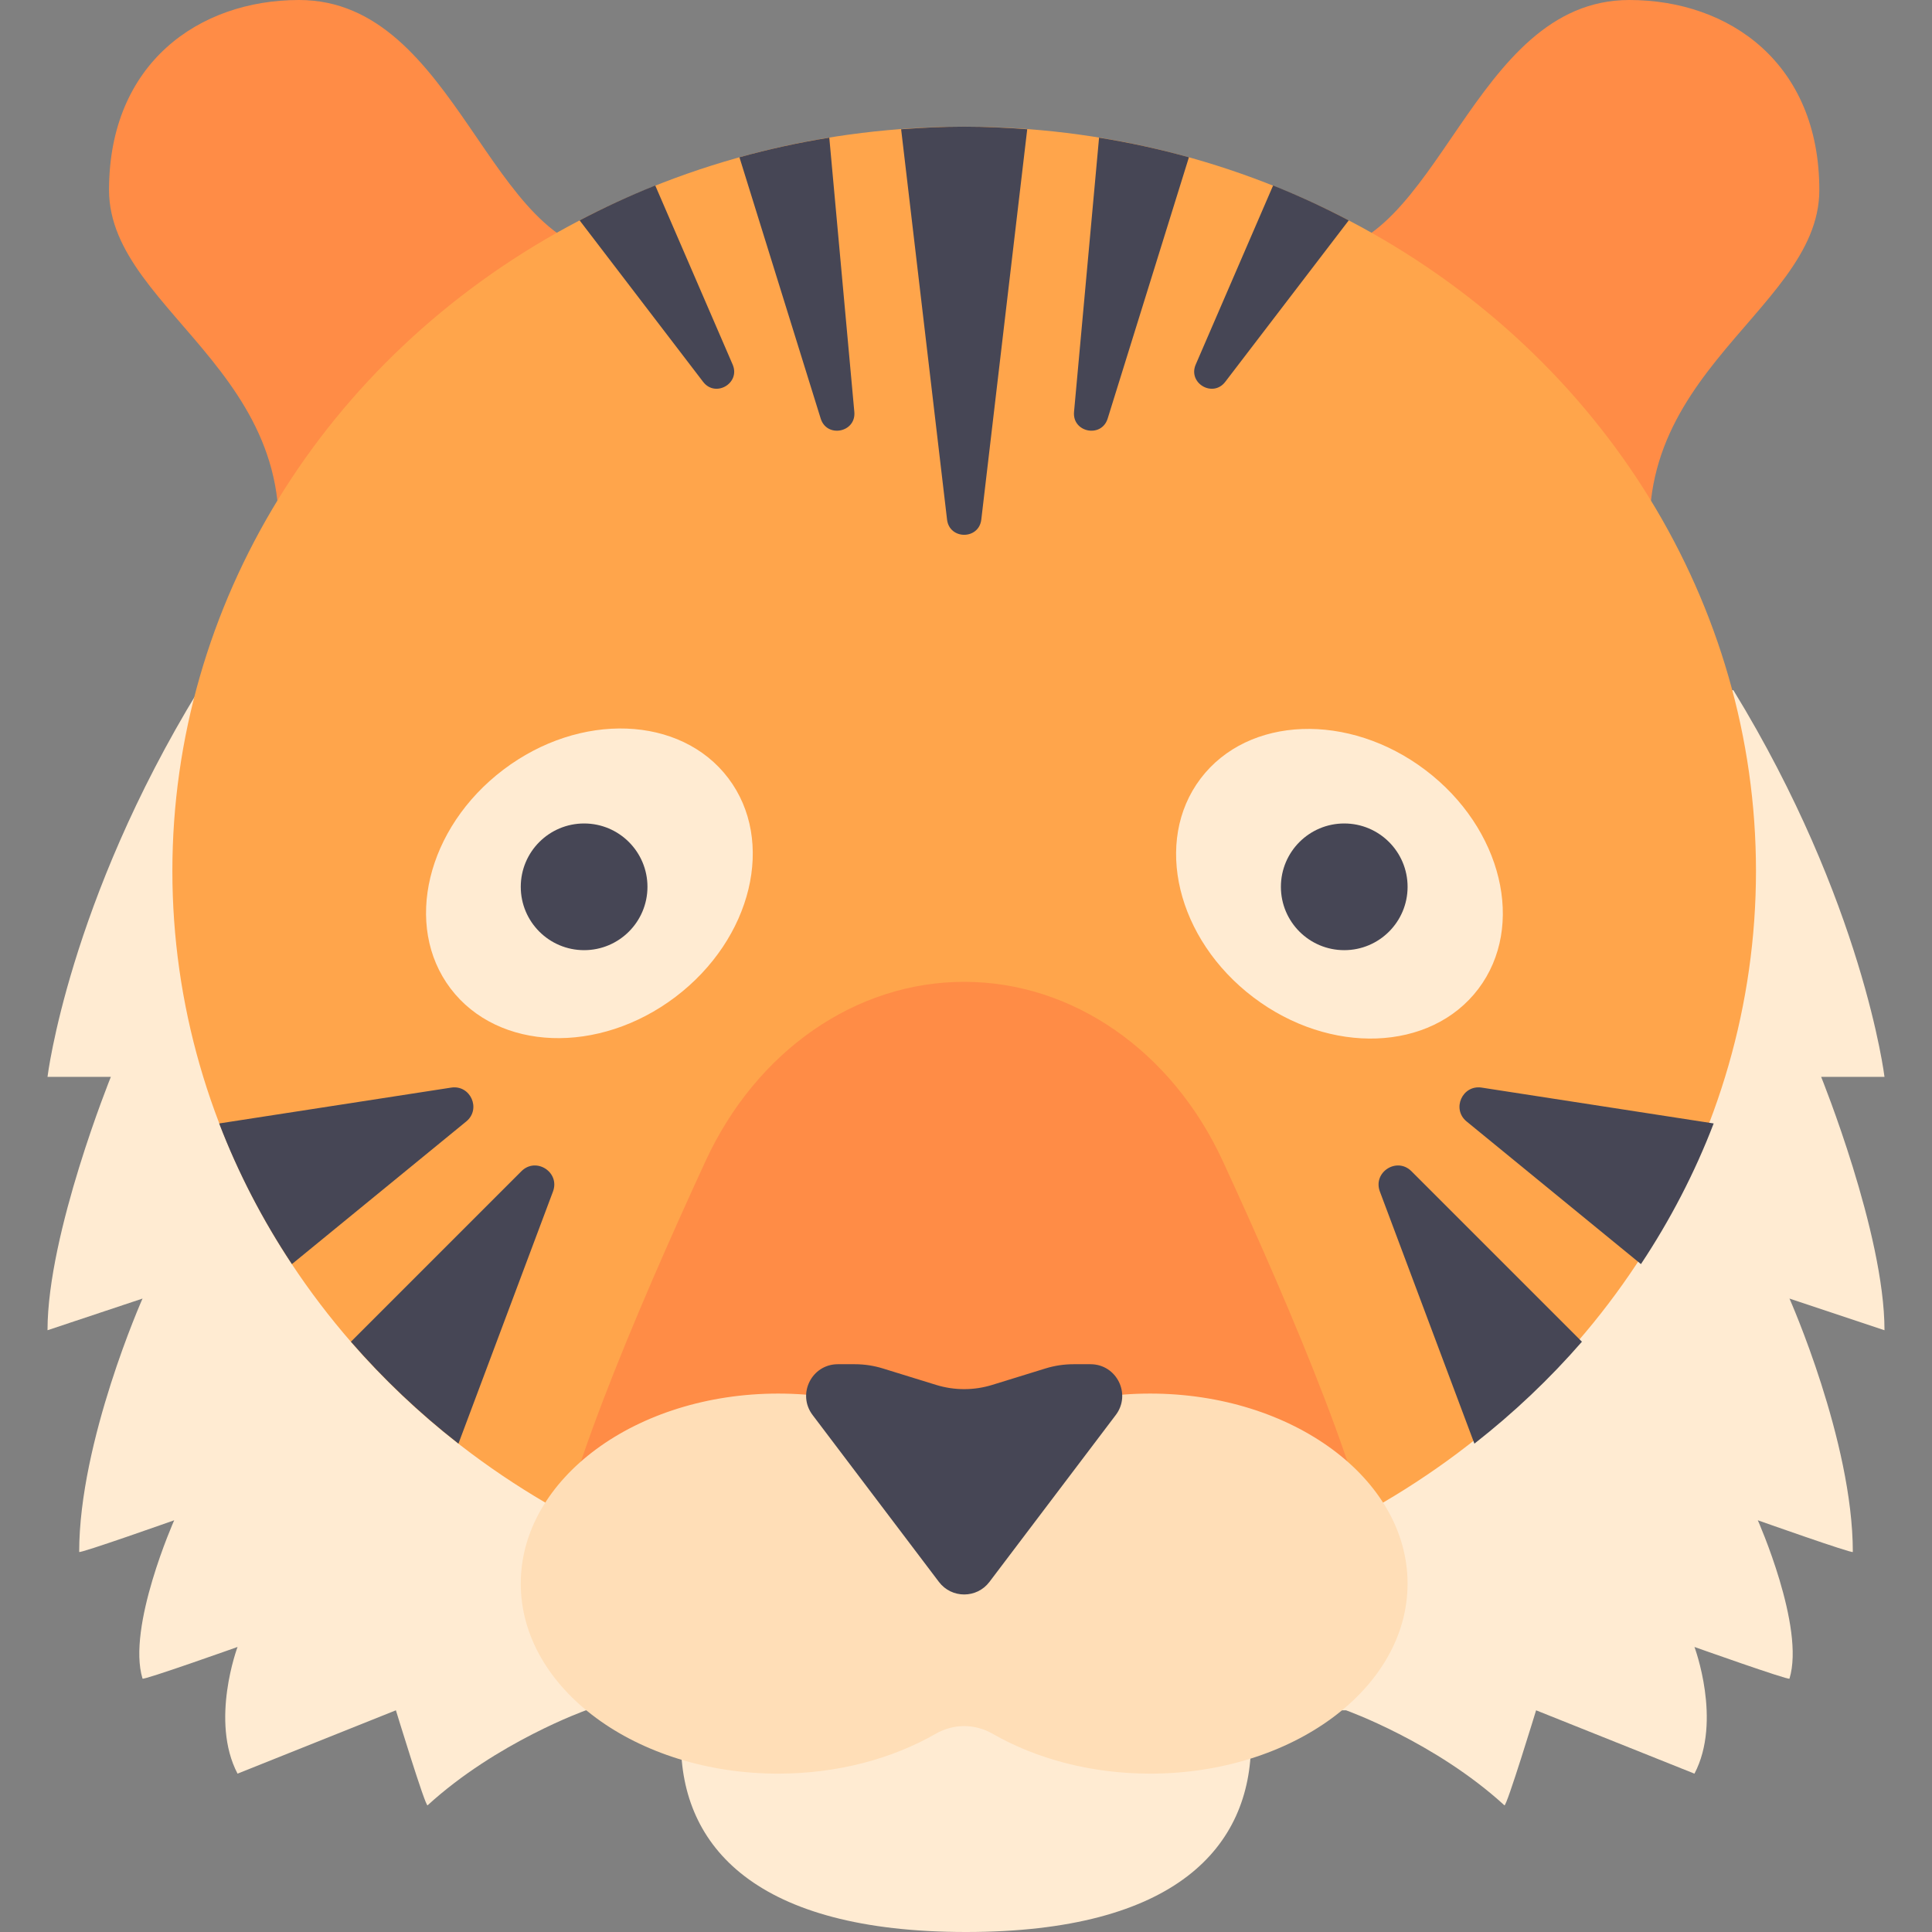 <?xml version="1.0" encoding="iso-8859-1"?>
<!-- Generator: Adobe Illustrator 19.0.0, SVG Export Plug-In . SVG Version: 6.00 Build 0)  -->
<svg version="1.1" id="Layer_1" xmlns="http://www.w3.org/2000/svg" xmlns:xlink="http://www.w3.org/1999/xlink" x="0px" y="0px"
	 viewBox="0 0 512 512" style="enable-background:new 0 0 512 512;" xml:space="preserve">
<rect x="0" y="0" width="512" height="512" fill="#808080" stroke="none"/>
<g>
	<path style="fill:#FF8C46;" d="M163.189,67.148C129.616,67.148,121.222,0,79.255,0C52.713,0,28.894,16.787,28.894,50.361
		s58.754,50.361,41.967,109.115L163.189,67.148z"/>
	<path style="fill:#FF8C46;" d="M347.845,67.148C381.419,67.148,389.812,0,431.78,0c26.542,0,50.361,16.787,50.361,50.361
		s-58.754,50.361-41.967,109.115L347.845,67.148z"/>
</g>
<g>
	<path style="fill:#FFEBD2;" d="M331.541,461.639C331.541,489.453,311.626,512,256,512s-75.541-22.547-75.541-50.361v-8.393h150.599
		L331.541,461.639z"/>
	<path style="fill:#FFEBD2;" d="M459.368,182.91c34.446,56.303,40.042,102.467,40.042,102.467h-16.787
		c0,0,16.787,41.443,16.787,67.148l-25.18-8.393c0,0,16.787,37.77,16.787,67.148c0,0.525-25.18-8.393-25.18-8.393
		s12.59,28.328,8.393,41.967c-0.154,0.501-25.18-8.393-25.18-8.393s7.344,19.585,0,33.574l-41.967-16.787
		c0,0-7.846,25.681-8.393,25.18c-18.361-16.787-41.967-25.18-41.967-25.18H155.279c0,0-23.607,8.393-41.967,25.18
		c-0.548,0.5-8.393-25.18-8.393-25.18l-41.967,16.787c-7.344-13.989,0-33.574,0-33.574s-25.026,8.895-25.18,8.393
		c-4.197-13.639,8.393-41.967,8.393-41.967s-25.18,8.918-25.18,8.393c0-29.377,16.787-67.148,16.787-67.148l-25.18,8.393
		c0-25.705,16.787-67.148,16.787-67.148H12.59c0,0,5.595-46.164,40.042-102.467H459.368z"/>
</g>
<ellipse style="fill:#FFA54B;" cx="255.517" cy="230.82" rx="209.836" ry="197.246"/>
<g>
	
		<ellipse transform="matrix(-0.604 -0.797 0.797 -0.604 63.947 499.893)" style="fill:#FFEBD2;" cx="156.123" cy="234.065" rx="37.769" ry="46.163"/>
	
		<ellipse transform="matrix(-0.604 0.797 -0.797 -0.604 755.92 92.703)" style="fill:#FFEBD2;" cx="354.937" cy="234.086" rx="37.769" ry="46.163"/>
</g>
<path style="fill:#FF8C46;" d="M255.524,260.197h-0.013c-28.711,0-55.045,18.268-68.536,47.511
	c-18.163,39.374-40.573,91.996-40.573,111.964h218.229c0-19.967-22.409-72.59-40.573-111.964
	C310.569,278.464,284.234,260.197,255.524,260.197z"/>
<path style="fill:#FFDEB7;" d="M304.795,369.311c-19.393,0-36.855,6-49.278,15.588c-12.422-9.588-29.885-15.588-49.278-15.588
	c-37.682,0-68.23,22.547-68.23,50.361s30.548,50.361,68.23,50.361c15.728,0,30.187-3.947,41.716-10.554
	c4.764-2.73,10.357-2.73,15.122,0c11.529,6.607,25.988,10.554,41.716,10.554c37.682,0,68.23-22.547,68.23-50.361
	S342.478,369.311,304.795,369.311z"/>
<g>
	<path style="fill:#464655;" d="M215.344,374.991l33.48,44.232c3.358,4.437,10.026,4.437,13.384,0l33.48-44.232
		c4.184-5.528,0.241-13.459-6.693-13.459h-4.5c-2.52,0-5.026,0.378-7.432,1.122l-14.116,4.361c-4.842,1.496-10.023,1.496-14.865,0
		l-14.116-4.361c-2.408-0.744-4.913-1.122-7.432-1.122h-4.499C215.103,361.532,211.16,369.463,215.344,374.991z"/>
	<circle style="fill:#464655;" cx="154.796" cy="235.016" r="16.787"/>
	<circle style="fill:#464655;" cx="356.239" cy="235.016" r="16.787"/>
	<path style="fill:#464655;" d="M77.358,335.001l46.206-37.805c4.012-3.283,1.123-9.761-4.001-8.969l-61.478,9.5
		C63.123,310.86,69.618,323.331,77.358,335.001z"/>
	<path style="fill:#464655;" d="M121.493,382.577l25.052-66.807c1.922-5.125-4.494-9.256-8.364-5.385l-45.183,45.183
		C101.555,365.406,111.098,374.455,121.493,382.577z"/>
	<path style="fill:#464655;" d="M226.405,109.149l-6.633-72.667c-8.106,1.308-16.052,3.044-23.811,5.201l21.532,69.239
		C219.12,116.157,226.903,114.609,226.405,109.149z"/>
	<path style="fill:#464655;" d="M291.263,36.482l-6.633,72.667c-0.498,5.46,7.284,7.007,8.913,1.772l21.532-69.239
		C307.315,39.527,299.369,37.79,291.263,36.482z"/>
	<path style="fill:#464655;" d="M337.387,49.156l-20.509,47.449c-2.137,4.946,4.549,8.868,7.823,4.588l32.73-42.791
		C350.946,55.01,344.271,51.9,337.387,49.156z"/>
	<path style="fill:#464655;" d="M194.157,96.605l-20.509-47.449c-6.884,2.745-13.559,5.853-20.044,9.247l32.73,42.79
		C189.608,105.473,196.295,101.551,194.157,96.605z"/>
	<path style="fill:#464655;" d="M272.224,34.253c-5.518-0.408-11.077-0.679-16.707-0.679c-5.63,0-11.189,0.271-16.707,0.679
		l12.169,103.44c0.633,5.38,8.442,5.38,9.075,0L272.224,34.253z"/>
	<path style="fill:#464655;" d="M434.868,335.001l-46.206-37.805c-4.012-3.283-1.123-9.761,4.001-8.969l61.478,9.5
		C449.104,310.86,442.608,323.331,434.868,335.001z"/>
	<path style="fill:#464655;" d="M390.733,382.577l-25.052-66.807c-1.922-5.125,4.494-9.256,8.364-5.385l45.183,45.183
		C410.671,365.406,401.129,374.455,390.733,382.577z"/>
</g>
<g>
</g>
<g>
</g>
<g>
</g>
<g>
</g>
<g>
</g>
<g>
</g>
<g>
</g>
<g>
</g>
<g>
</g>
<g>
</g>
<g>
</g>
<g>
</g>
<g>
</g>
<g>
</g>
<g>
</g>
</svg>
